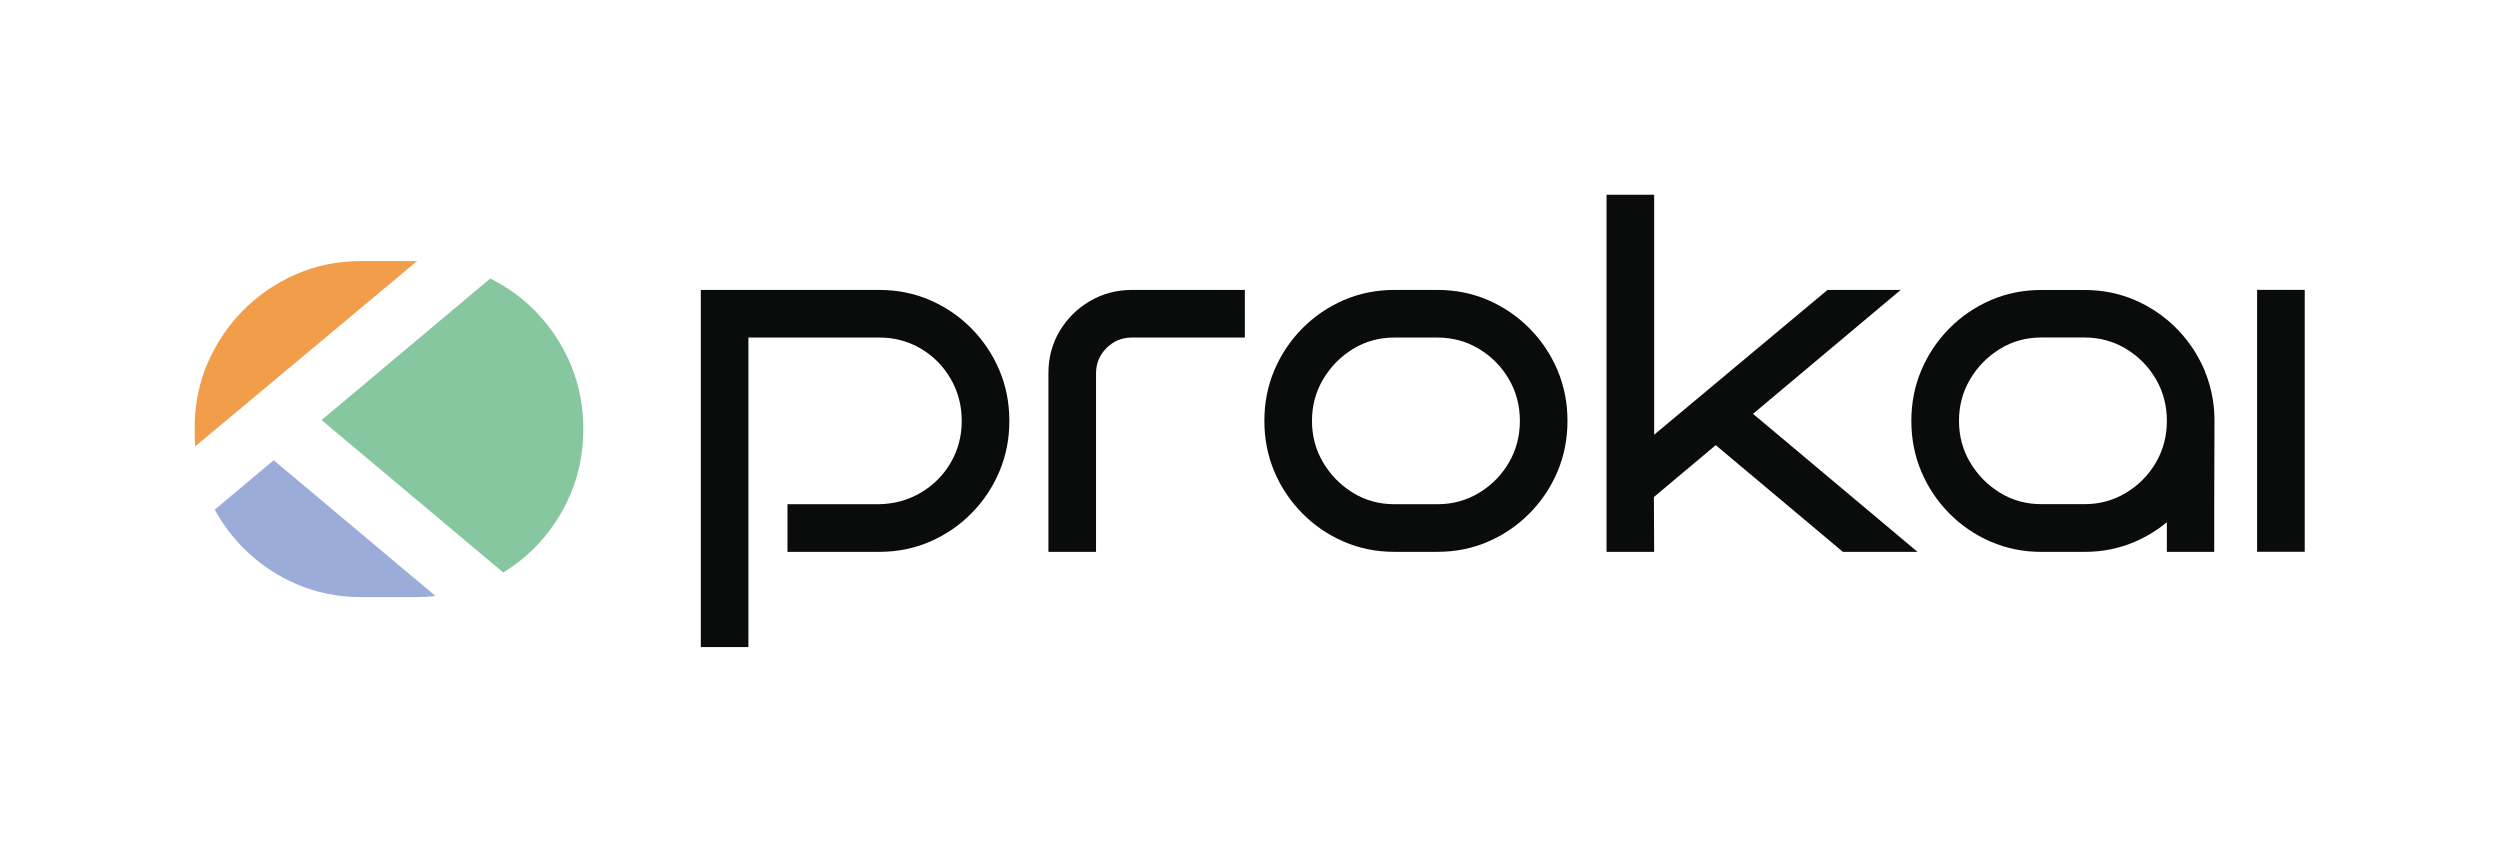 <?xml version="1.0" encoding="UTF-8"?>
<svg id="Ebene_1" data-name="Ebene 1" xmlns="http://www.w3.org/2000/svg" viewBox="0 0 1548.889 521.82">
  <g>
    <path d="M1187.992,341.893h-46.233s-78.778-66.103-78.778-66.103l-38.303,32.14.167,33.965h-29.5V120.633h29.5v148.686l107.387-89.682h45.339l-91.474,76.756,101.895,85.5Z" style="fill: #0a0b0b;"/>
    <path d="M625.35,260.759c0,11.21-2.065,21.689-6.199,31.423-4.129,9.739-9.88,18.345-17.253,25.809-7.377,7.482-15.933,13.325-25.667,17.555-9.739,4.234-20.213,6.349-31.418,6.349h-56.93l-.006-29.509h56.936c9.437-.192,18.039-2.604,25.809-7.226,7.77-4.623,13.914-10.817,18.441-18.582,4.522-7.766,6.783-16.371,6.783-25.818,0-9.437-2.261-18.093-6.783-25.955-4.527-7.87-10.671-14.115-18.441-18.738-7.77-4.623-16.371-6.934-25.809-6.934h-81.131v191.761h-29.5v-221.261h110.63c11.205,0,21.679,2.115,31.418,6.34,9.734,4.234,18.29,10.081,25.667,17.555,7.373,7.478,13.124,16.079,17.253,25.813,4.134,9.739,6.199,20.209,6.199,31.418Z" style="fill: #0a0b0b;"/>
    <path d="M1427.906,341.853h-29.504v-162.262h29.504v162.262Z" style="fill: #0a0b0b;"/>
    <path d="M771.249,179.633h-70.072c-9.442,0-18.098,2.316-25.964,6.934-7.866,4.627-14.115,10.821-18.733,18.587-4.623,7.766-6.929,16.472-6.929,26.11v110.63h29.5v-110.63c0-6.098,2.161-11.31,6.491-15.641,4.326-4.321,9.538-6.491,15.636-6.491h70.072v-29.5Z" style="fill: #0a0b0b;"/>
    <path d="M971.144,260.759c0,11.21-2.065,21.689-6.194,31.423-4.129,9.739-9.885,18.345-17.258,25.809-7.377,7.482-15.933,13.325-25.667,17.555-9.734,4.234-20.209,6.349-31.418,6.349h-26.722c-11.21,0-21.684-2.115-31.418-6.349-9.734-4.23-18.29-10.072-25.667-17.555-7.373-7.464-13.128-16.07-17.258-25.809-4.129-9.734-6.194-20.213-6.194-31.423s2.065-21.679,6.194-31.418c4.129-9.734,9.885-18.336,17.258-25.813,7.377-7.473,15.933-13.32,25.667-17.555,9.734-4.225,20.209-6.34,31.418-6.34h26.722c11.21,0,21.684,2.115,31.418,6.34,9.734,4.234,18.29,10.081,25.667,17.555,7.373,7.478,13.128,16.079,17.258,25.813,4.129,9.739,6.194,20.209,6.194,31.418ZM941.645,260.759c0-9.437-2.266-18.043-6.783-25.809-4.531-7.77-10.671-14.019-18.441-18.742-7.77-4.714-16.371-7.076-25.813-7.076h-26.722c-9.437,0-17.993,2.362-25.667,7.076-7.67,4.723-13.818,10.972-18.436,18.742-4.623,7.766-6.934,16.371-6.934,25.809,0,9.447,2.311,18.052,6.934,25.818,4.618,7.766,10.767,14.01,18.436,18.729,7.674,4.723,16.23,7.08,25.667,7.08h26.722c9.442,0,18.043-2.357,25.813-7.08,7.77-4.719,13.909-10.963,18.441-18.729,4.518-7.766,6.783-16.371,6.783-25.818Z" style="fill: #0a0b0b;"/>
    <path d="M1365.796,229.368c-1.16-2.786-3.75-8.519-8.291-15.038-6.701-9.62-14.024-15.732-18.395-18.971-7.048-5.226-13.343-8.099-16.244-9.36-9.734-4.225-20.204-6.34-31.418-6.34h-26.722c-11.21,0-21.684,2.115-31.418,6.34-9.734,4.234-18.29,10.081-25.667,17.555-7.373,7.478-13.128,16.079-17.258,25.813-4.129,9.734-6.194,20.209-6.194,31.414,0,11.214,2.065,21.693,6.194,31.427,4.129,9.739,9.885,18.345,17.258,25.809,7.377,7.482,15.933,13.329,25.667,17.55,9.734,4.239,20.209,6.354,31.418,6.354h26.722c11.214,0,21.684-2.115,31.418-6.354,7.185-3.115,13.722-7.135,19.619-12.023v18.377c10.031.005,19.313-.032,29.344-.027,0-10.662,0-44.834.16-81.113.032-6.847-.745-18.322-6.194-31.414ZM1335.716,286.54c-4.527,7.77-10.671,14.01-18.436,18.729-7.775,4.723-16.376,7.08-25.818,7.08h-26.722c-9.437,0-17.993-2.357-25.663-7.08-7.67-4.719-13.822-10.958-18.441-18.729-4.623-7.766-6.929-16.371-6.929-25.823,0-9.433,2.307-18.039,6.929-25.809,4.618-7.766,10.771-14.014,18.441-18.738,7.67-4.714,16.225-7.076,25.663-7.076h26.722c9.442,0,18.043,2.362,25.818,7.076,7.766,4.723,13.909,10.972,18.436,18.738,4.518,7.77,6.783,16.376,6.783,25.809,0,9.451-2.266,18.057-6.783,25.823Z" style="fill: #0a0b0b;"/>
    <g>
      <path d="M169.566,285.125l-36.514,30.636c4.706,8.627,10.521,16.476,17.478,23.52,9.466,9.6,20.443,17.091,32.933,22.518,12.49,5.439,25.929,8.147,40.312,8.147h34.287c4.003,0,7.918-.258,11.775-.68l-100.271-84.141Z" style="fill: #9cacd9;"/>
      <path d="M120.632,269.992c.082,2.198.111,4.413.317,6.564l137.454-114.789c-.117,0-.223-.018-.34-.018h-34.287c-14.383,0-27.823,2.72-40.312,8.135-12.49,5.439-23.468,12.941-32.933,22.53-9.46,9.589-16.845,20.631-22.143,33.115-4.783,11.277-7.285,23.356-7.754,36.169v8.293Z" style="fill: #f29d4a;"/>
      <path d="M353.451,225.53c-5.298-12.484-12.683-23.526-22.143-33.115-8.065-8.17-17.296-14.735-27.559-19.887l-104.526,87.711,112.562,94.445c7.068-4.355,13.627-9.425,19.523-15.403,9.46-9.577,16.845-20.619,22.143-33.115,5.298-12.496,7.948-25.941,7.948-40.324s-2.649-27.817-7.948-40.312Z" style="fill: #87c7a0;"/>
    </g>
  </g>
  <rect width="1548.889" height="521.82" style="fill: none;"/>
</svg>